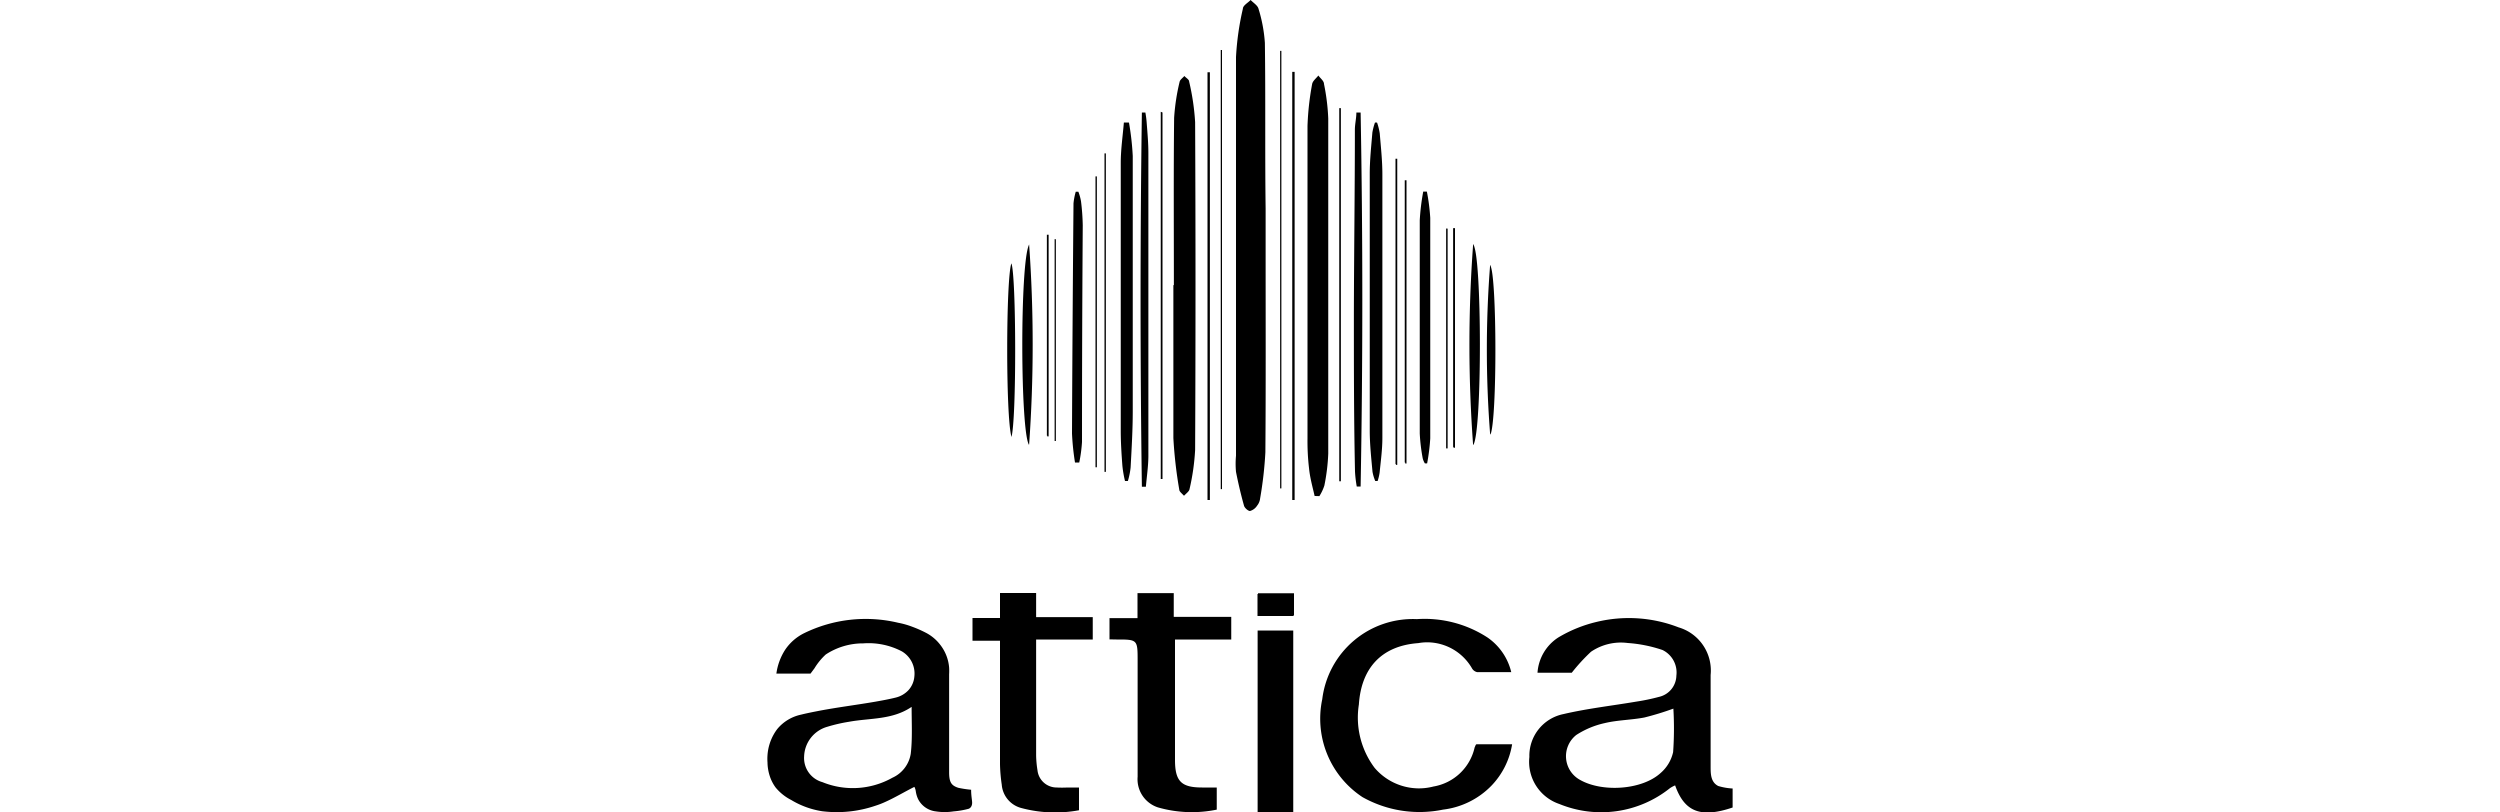 <svg id="Layer_1" data-name="Layer 1" xmlns="http://www.w3.org/2000/svg" viewBox="0 0 200 65"><title>logo-attica</title><path d="M101.23,36.18a30.88,30.88,0,0,1-.42,3.69,1.11,1.11,0,0,1-.24.58,1,1,0,0,1-.57.43c-.15,0-.43-.24-.48-.43-.25-.89-.46-1.79-.64-2.7a6.93,6.93,0,0,1,0-1.29c0-10.63,0-21.26,0-31.89A22.18,22.18,0,0,1,99.43.7c0-.26.4-.47.62-.7.22.23.56.43.63.7a11.83,11.83,0,0,1,.51,2.73c.06,4.42,0,8.84.06,13.26v3.8C101.25,25.72,101.27,31,101.23,36.18Zm16.84,23.39c0,.1-.08.16-.1.23a4.07,4.07,0,0,1-3.29,3.12,4.68,4.68,0,0,1-4.74-1.49,6.7,6.7,0,0,1-1.26-5.07c.19-2.93,1.83-4.7,4.75-4.91a4.15,4.15,0,0,1,4.32,2,.63.63,0,0,0,.42.32c.89,0,1.78,0,2.7,0A4.69,4.69,0,0,0,119,51a9.23,9.23,0,0,0-5.65-1.47,7.3,7.3,0,0,0-7.57,6.41A7.51,7.51,0,0,0,109,63.77a9.32,9.32,0,0,0,6.44,1,6.47,6.47,0,0,0,3.85-1.89,6.2,6.2,0,0,0,1.68-3.34ZM86.31,63h-.92a8.23,8.23,0,0,1-.86,0A1.54,1.54,0,0,1,83,61.63a8.25,8.25,0,0,1-.11-1.21c0-2.36,0-4.73,0-7.09V51.16h4.53V49.37H82.89V47.44H80v2h-2.2v1.82H80v.87c0,3,0,6,0,9a12.81,12.81,0,0,0,.14,1.64,2.1,2.1,0,0,0,1.56,1.87,10.42,10.42,0,0,0,4.62.18Zm2.45-11.9.55.06c1.7,0,1.7,0,1.7,1.73,0,3.08,0,6.17,0,9.25a2.37,2.37,0,0,0,1.62,2.45,9.84,9.84,0,0,0,4.71.18V63c-.46,0-.81,0-1.17,0C94.51,63,94,62.51,94,60.8s0-3.16,0-4.73V51.16h4.5V49.35H93.9v-1.9H91v2H88.76ZM93.91,22.8h0c0,4.08,0,8.17,0,12.25a35.66,35.66,0,0,0,.47,4.11c0,.18.24.33.36.49.14-.17.38-.32.42-.51A18.09,18.09,0,0,0,95.61,36q.06-13.12,0-26.23a19,19,0,0,0-.48-3.25c0-.16-.25-.29-.38-.44-.13.15-.34.29-.38.46a16.83,16.83,0,0,0-.44,2.89C93.88,13.86,93.91,18.33,93.91,22.8Zm11.26,16.88h.38a3.65,3.65,0,0,0,.4-.85,15.85,15.85,0,0,0,.31-2.55q0-13.39,0-26.8a17.2,17.2,0,0,0-.34-2.76c0-.25-.3-.46-.45-.68-.18.23-.46.44-.5.69a22.17,22.17,0,0,0-.37,3.34c0,8.33,0,16.67,0,25a18.56,18.56,0,0,0,.12,2.36C104.79,38.2,105,38.93,105.17,39.68ZM103.46,65V50.44h-2.85V65ZM90.31,9.8h-.4c-.09,1.08-.25,2.16-.25,3.24q0,10.71,0,21.42c0,.93.06,1.86.13,2.79A8.94,8.94,0,0,0,90,38.48l.23,0a5.85,5.85,0,0,0,.22-1.09c.08-1.5.17-3,.17-4.5q0-10.2,0-20.41A21.87,21.87,0,0,0,90.31,9.8Zm19.84,0H110a4.72,4.72,0,0,0-.21.8c-.09,1.09-.21,2.19-.21,3.29q0,10.27,0,20.56c0,1.1.12,2.2.22,3.29a3.46,3.46,0,0,0,.22.74l.19,0a3.84,3.84,0,0,0,.16-.67c.09-.92.22-1.85.22-2.78q0-10.53,0-21.07c0-1.1-.12-2.19-.21-3.29A5,5,0,0,0,110.15,9.8ZM108.84,9h-.33c0,.44-.11.89-.12,1.33,0,5-.07,9.9-.08,14.84,0,4.19,0,8.37.09,12.55a9.81,9.81,0,0,0,.14,1.2h.31Q109.12,24,108.84,9ZM91.35,38.94h.32c.07-.8.19-1.61.2-2.41q0-12.13,0-24.28c0-.79-.07-1.58-.13-2.36A7.91,7.91,0,0,0,91.63,9l-.28,0Q91.14,24,91.35,38.94Zm22.8-23.61h-.29a18,18,0,0,0-.28,2.3q0,8.52,0,17.05a14.81,14.81,0,0,0,.24,2,1.49,1.49,0,0,0,.17.39h.18a15.78,15.78,0,0,0,.25-2q0-8.8,0-17.63A15.81,15.81,0,0,0,114.15,15.33ZM86,37l.33,0a11.72,11.72,0,0,0,.22-1.64q0-8.67.06-17.33a17.89,17.89,0,0,0-.14-1.93,4.08,4.08,0,0,0-.21-.76h-.2a5.09,5.09,0,0,0-.18.93q-.08,9.21-.12,18.4A20.1,20.1,0,0,0,86,37ZM96.6,40l.19,0V5.78H96.6Zm6.78,0,.19,0V5.75h-.19Zm14.49-4.41c.71-1.16.68-15.14,0-16A108.84,108.84,0,0,0,117.87,35.57Zm-35.55-16c-.73,1.45-.7,14.89,0,16A112.85,112.85,0,0,0,82.32,19.53Zm24.82,18.91.13,0V8.65h-.13Zm12.09-3.71c.55-1.19.52-12.69,0-13.54A87.43,87.43,0,0,0,119.23,34.73Zm-38.32.19c.42-1.35.39-12.88,0-13.85C80.48,22.28,80.45,33.22,80.91,34.92Zm7.45,2.77.11,0V12.27h-.11Zm-.61-23.58h-.11V37.38h.11Zm15.73,33.35H100.6v1.76h2.88Zm-5.82-8.39.1,0V4h-.1Zm4.75-.06h.1V4.07h-.1Zm13.4-20.72h-.12V35.87h.12Zm-31.34.85h-.1V35.28h.1Zm31.81,16.62.12,0V18.25h-.12Zm-32.5-.91h.11V18.78h-.11ZM93,9h-.1V38.32H93Zm18.68,28.19h.1V12.7h-.1Zm.74-.11h.1V14.42h-.1ZM77.5,64.7a6.57,6.57,0,0,1-1.21.21,4.58,4.58,0,0,1-1.43,0,1.82,1.82,0,0,1-1.42-1,2.22,2.22,0,0,1-.18-.63,1.07,1.07,0,0,0-.11-.33c-.78.39-1.54.85-2.32,1.2a6.58,6.58,0,0,1-.8.31,9.56,9.56,0,0,1-4.25.44A6.8,6.8,0,0,1,63.3,64,3.91,3.91,0,0,1,62.05,63a3.2,3.2,0,0,1-.47-.92A3.68,3.68,0,0,1,61.4,61a3.9,3.9,0,0,1,0-.59,3.94,3.94,0,0,1,.5-1.66,3.52,3.52,0,0,1,.3-.45,3.39,3.39,0,0,1,1.89-1.13c.48-.12,1-.22,1.46-.31,1.48-.28,3-.47,4.45-.72.56-.1,1.12-.2,1.68-.34a2.06,2.06,0,0,0,1-.59,1.85,1.85,0,0,0,.47-1.1,2.06,2.06,0,0,0-1-2,5.74,5.74,0,0,0-3.09-.64,5.41,5.41,0,0,0-3,.89,5.05,5.05,0,0,0-.9,1.1l-.32.43H62.11a4.65,4.65,0,0,1,.71-1.92,3.92,3.92,0,0,1,1.5-1.31,11.2,11.2,0,0,1,7.53-.84,6.57,6.57,0,0,1,1.13.32,9.36,9.36,0,0,1,1.07.47,3.45,3.45,0,0,1,1.19,1,3.41,3.41,0,0,1,.69,1.79,4.89,4.89,0,0,1,0,.54v7.85c0,.64.12.94.46,1.12a1.44,1.44,0,0,0,.3.12,8.73,8.73,0,0,0,1,.15c0,.46.07.79.08,1S77.71,64.61,77.5,64.7Zm-4.57-8.15c-1.55,1.05-3.3.88-5,1.19a12.9,12.9,0,0,0-1.74.4,2.55,2.55,0,0,0-1.86,2.37,2,2,0,0,0,1.46,2.06,6.45,6.45,0,0,0,5.6-.35,2.54,2.54,0,0,0,1.47-1.92C73,59.1,72.93,57.89,72.93,56.55Zm65.68,6.53V64.6c-2.54.86-3.85.36-4.6-1.77a2.67,2.67,0,0,0-.41.22,8.81,8.81,0,0,1-8.85,1.27,3.56,3.56,0,0,1-2.4-3.76,3.4,3.4,0,0,1,2.71-3.43c1.92-.45,3.89-.67,5.84-1a16.34,16.34,0,0,0,1.82-.38,1.78,1.78,0,0,0,1.39-1.7A2,2,0,0,0,133,52a11,11,0,0,0-2.78-.56,4.25,4.25,0,0,0-2.94.7,14.69,14.69,0,0,0-1.54,1.68H123A3.65,3.65,0,0,1,124.66,51a10.84,10.84,0,0,1,3.08-1.25,11,11,0,0,1,6.55.44A3.6,3.6,0,0,1,136.85,54c0,2.44,0,4.88,0,7.31,0,.59,0,1.26.61,1.57A4.81,4.81,0,0,0,138.61,63.08Zm-4.74-6.39a23.16,23.16,0,0,1-2.32.71c-1.05.2-2.14.2-3.18.45a6.89,6.89,0,0,0-2.27.95,2.16,2.16,0,0,0,.32,3.6c1.78,1,4.94.8,6.43-.56a3.1,3.1,0,0,0,1-1.67A26.92,26.92,0,0,0,133.87,56.69ZM118,59.8a4.07,4.07,0,0,1-3.29,3.12,4.68,4.68,0,0,1-4.74-1.49,6.7,6.7,0,0,1-1.26-5.07c.19-2.93,1.83-4.7,4.75-4.91a4.15,4.15,0,0,1,4.32,2,.63.63,0,0,0,.42.32c.89,0,1.78,0,2.7,0A4.69,4.69,0,0,0,119,51a9.23,9.23,0,0,0-5.65-1.47,7.3,7.3,0,0,0-7.57,6.41A7.51,7.51,0,0,0,109,63.77a9.32,9.32,0,0,0,6.44,1,6.47,6.47,0,0,0,3.85-1.89,6.2,6.2,0,0,0,1.68-3.34h-2.86C118,59.67,118,59.73,118,59.8ZM85.39,63a8.23,8.23,0,0,1-.86,0A1.54,1.54,0,0,1,83,61.63a8.25,8.25,0,0,1-.11-1.21c0-2.36,0-4.73,0-7.09V51.16h4.53V49.37H82.89V47.44H80v2h-2.2v1.82H80v.87c0,3,0,6,0,9a12.81,12.81,0,0,0,.14,1.64,2.1,2.1,0,0,0,1.56,1.87,10.42,10.42,0,0,0,4.62.18V63Zm3.92-11.84c1.7,0,1.7,0,1.7,1.73,0,3.08,0,6.17,0,9.25a2.37,2.37,0,0,0,1.62,2.45,9.84,9.84,0,0,0,4.71.18V63c-.46,0-.81,0-1.17,0C94.51,63,94,62.51,94,60.8s0-3.16,0-4.73V51.16h4.5V49.35H93.9v-1.9H91v2H88.76v1.7ZM93.87,22.8c0,4.08,0,8.17,0,12.25a35.66,35.66,0,0,0,.47,4.11c0,.18.24.33.36.49.14-.17.38-.32.42-.51A18.09,18.09,0,0,0,95.61,36q.06-13.12,0-26.23a19,19,0,0,0-.48-3.25c0-.16-.25-.29-.38-.44-.13.15-.34.29-.38.46a16.83,16.83,0,0,0-.44,2.89c-.05,4.46,0,8.93,0,13.4Zm11.68,16.89a3.65,3.65,0,0,0,.4-.85,15.85,15.85,0,0,0,.31-2.55q0-13.39,0-26.8a17.2,17.2,0,0,0-.34-2.76c0-.25-.3-.46-.45-.68-.18.23-.46.44-.5.69a22.17,22.17,0,0,0-.37,3.34c0,8.33,0,16.67,0,25a18.56,18.56,0,0,0,.12,2.36c.1.76.32,1.49.48,2.24Zm-2.09,10.75h-2.85V65h2.85ZM89.91,9.8c-.09,1.08-.25,2.16-.25,3.24q0,10.71,0,21.42c0,.93.06,1.86.13,2.79A8.94,8.94,0,0,0,90,38.48l.23,0a5.85,5.85,0,0,0,.22-1.09c.08-1.5.17-3,.17-4.5q0-10.2,0-20.41a21.87,21.87,0,0,0-.3-2.66ZM110,9.8a4.72,4.72,0,0,0-.21.8c-.09,1.09-.21,2.19-.21,3.29q0,10.27,0,20.56c0,1.1.12,2.2.22,3.29a3.46,3.46,0,0,0,.22.74l.19,0a3.84,3.84,0,0,0,.16-.67c.09-.92.22-1.85.22-2.78q0-10.53,0-21.07c0-1.1-.12-2.19-.21-3.29a5,5,0,0,0-.21-.85ZM108.51,9c0,.44-.11.89-.12,1.33,0,5-.07,9.9-.08,14.84,0,4.19,0,8.37.09,12.55a9.81,9.81,0,0,0,.14,1.2h.31q.27-15,0-29.91ZM91.67,38.94c.07-.8.19-1.61.2-2.41q0-12.13,0-24.28c0-.79-.07-1.58-.13-2.36A7.91,7.91,0,0,0,91.63,9l-.28,0q-.21,14.94,0,29.88Zm22.19-23.62a18,18,0,0,0-.28,2.3q0,8.52,0,17.05a14.81,14.81,0,0,0,.24,2,1.49,1.49,0,0,0,.17.39h.18a15.78,15.78,0,0,0,.25-2q0-8.8,0-17.63a15.81,15.81,0,0,0-.26-2ZM86.34,37a11.72,11.72,0,0,0,.22-1.64q0-8.67.06-17.33a17.89,17.89,0,0,0-.14-1.93,4.08,4.08,0,0,0-.21-.76h-.2a5.09,5.09,0,0,0-.18.93q-.08,9.21-.12,18.4A20.1,20.1,0,0,0,86,37ZM96.79,40V5.78H96.6V40Zm6.78,0V5.75h-.19V40Zm14.28-20.44a108.84,108.84,0,0,0,0,16.05C118.58,34.41,118.55,20.43,117.85,19.52Zm-35.52,16a112.85,112.85,0,0,0,0-16C81.59,21,81.62,34.42,82.33,35.56Zm24.94,2.9V8.65h-.13V38.44Zm11.94-17.27a87.43,87.43,0,0,0,0,13.54C119.78,33.54,119.75,22,119.21,21.19Zm-38.3-.12c-.43,1.21-.46,12.15,0,13.85C81.33,33.57,81.3,22,80.91,21.07Zm7.56,16.6V12.27h-.11V37.69Zm-.83-23.56V37.38h.11V14.11Zm13,33.35v1.76h2.88V47.46ZM97.76,39V4h-.1V39.07Zm4.75,0V4.07h-.1V39Zm13.18-20.72V35.87h.12V18.29Zm-31.32.85V35.28h.1V19.14Zm32,16.59V18.25h-.12V35.76Zm-32.51-.88V18.78h-.11V34.85Zm9-25.9V38.32H93V9Zm18.88,28.19V12.7h-.1V37.14Zm.74-.11V14.42h-.1V37Z"/></svg>